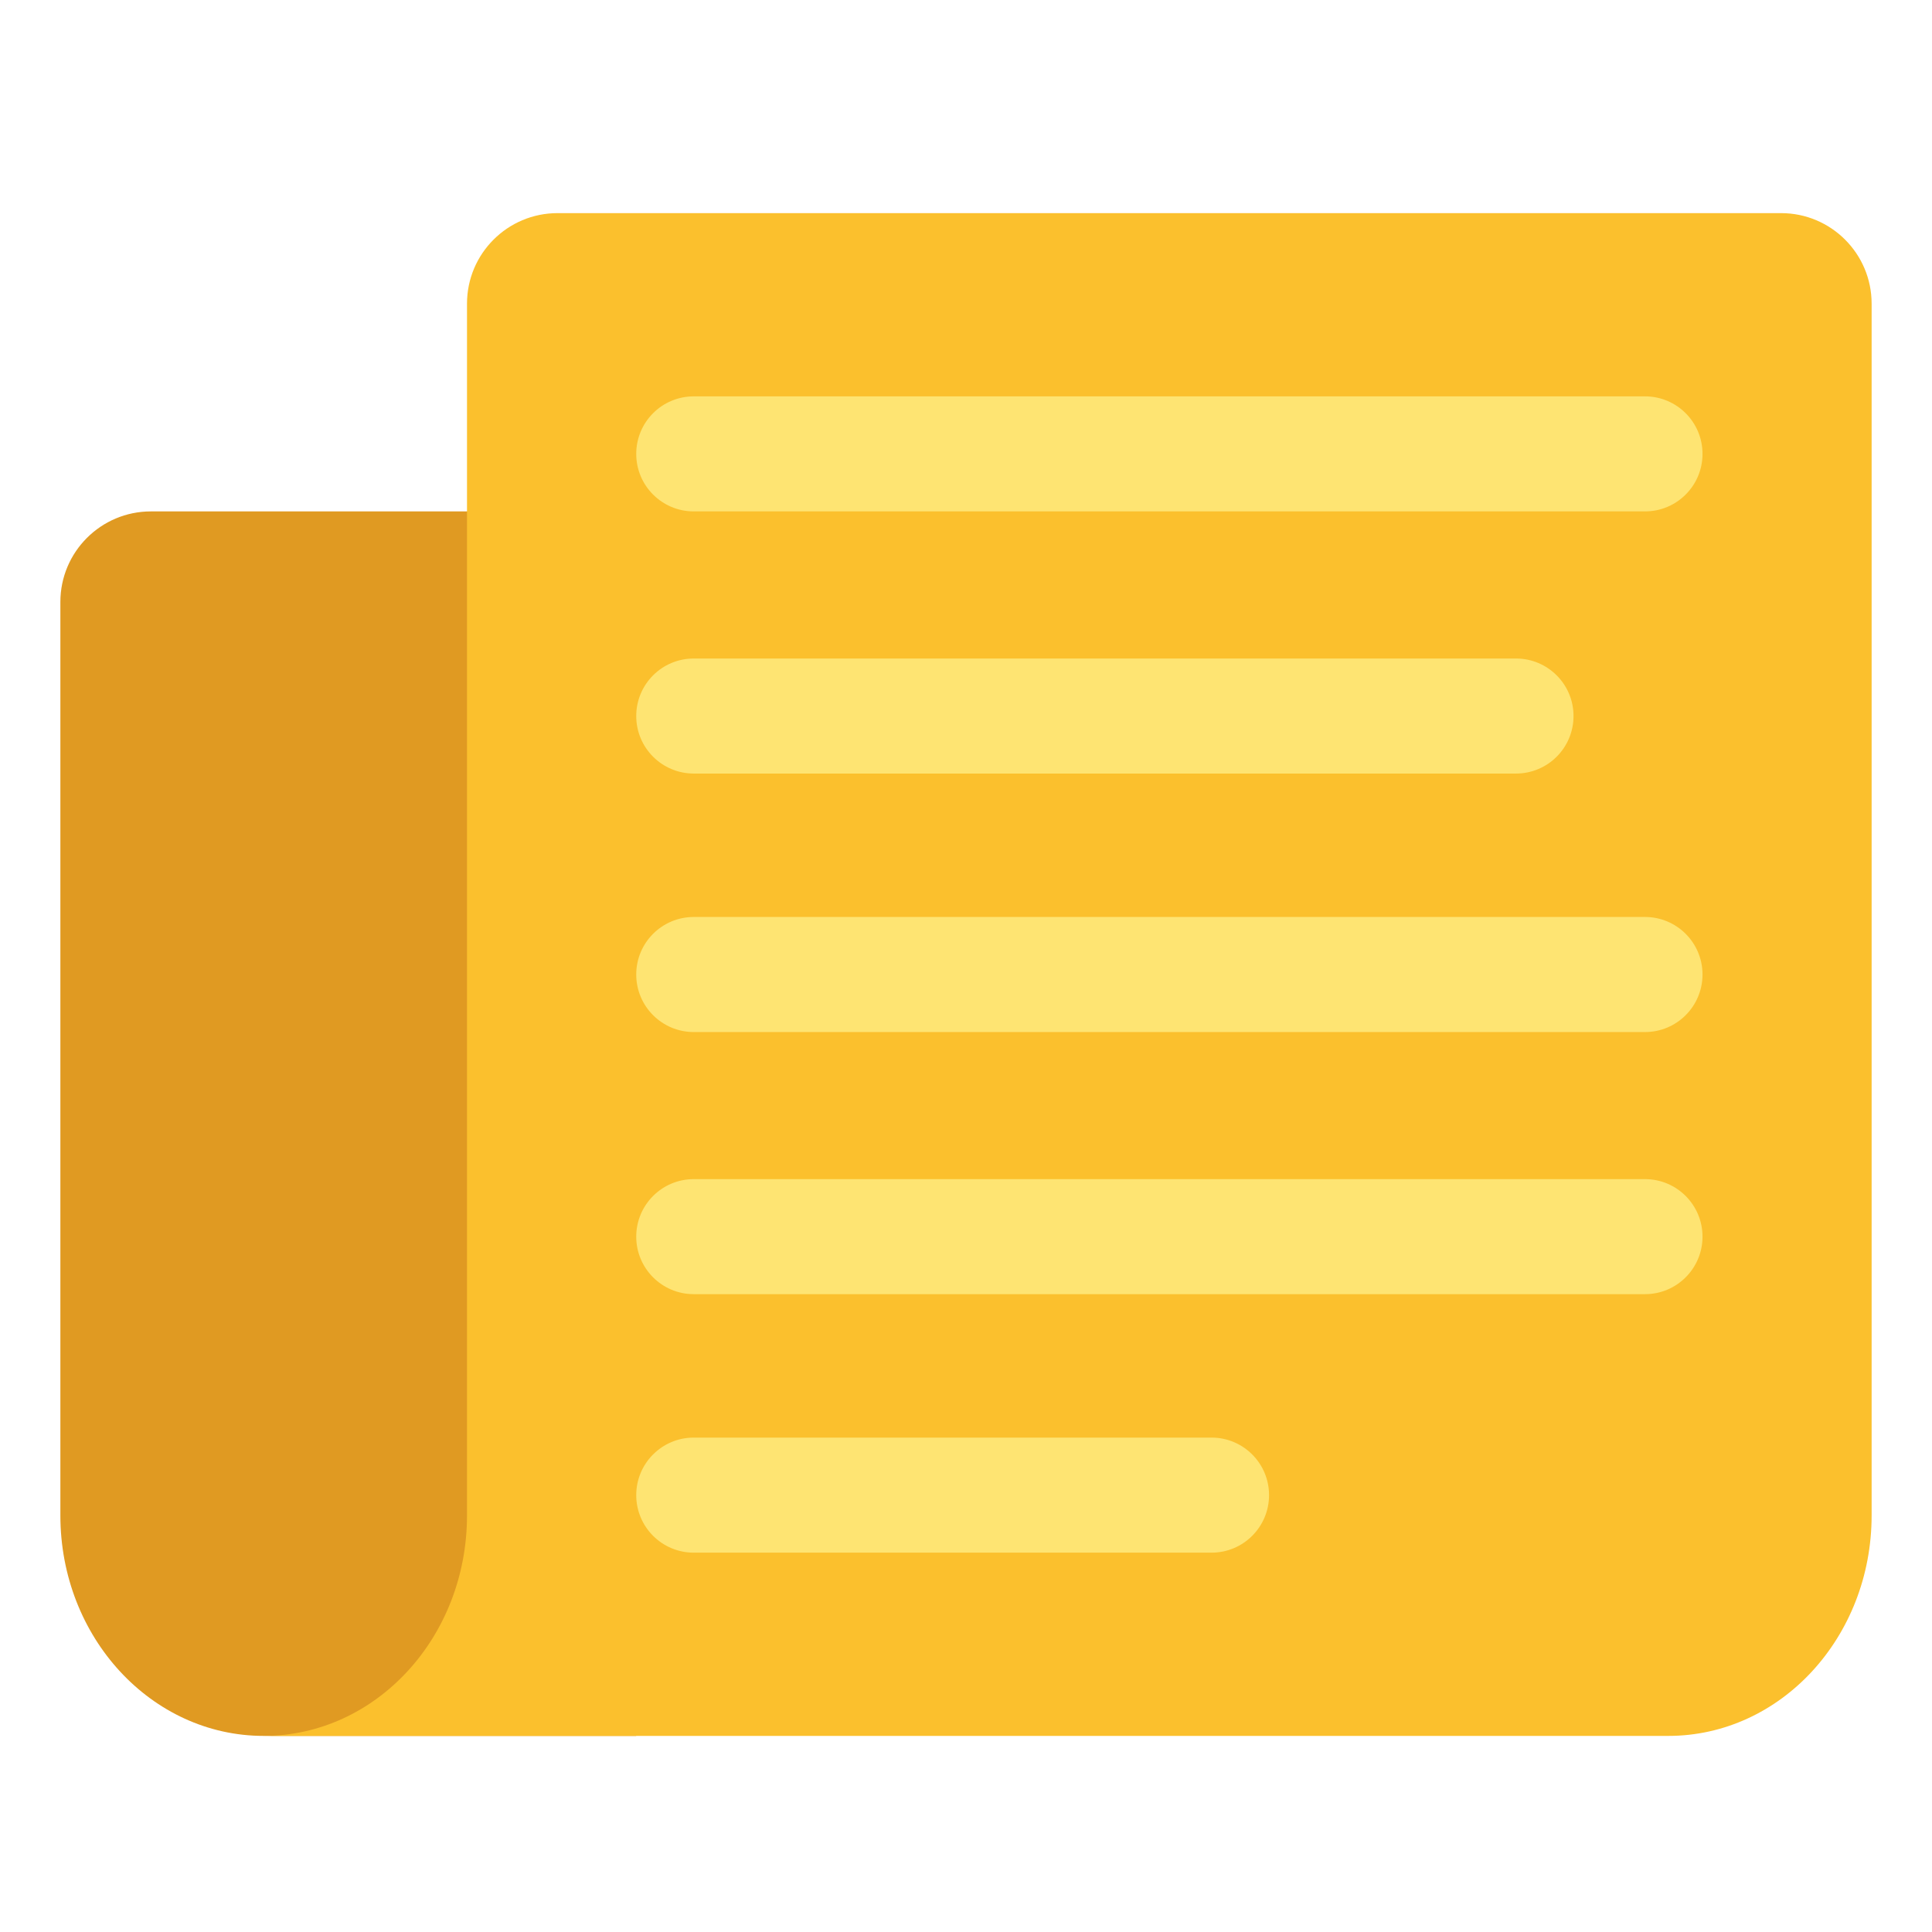 <svg width="64" height="64" viewBox="0 0 64 64" fill="none" xmlns="http://www.w3.org/2000/svg">
<path d="M21.072 57.504H8.735C5.015 57.504 2 54.235 2 50.202V19.941C2 18.284 3.343 16.941 5 16.941H21.072V57.504Z" fill="#E09A22"/>
<path d="M8.735 57.504C12.455 57.504 15.47 54.235 15.47 50.202V10.06C15.47 8.403 16.813 7.06 18.47 7.06H59C60.657 7.06 62 8.403 62 10.06V50.202C62 54.235 58.985 57.504 55.265 57.504H8.735Z" fill="#FBC02D"/>
<path d="M21.076 32.282C21.076 31.229 21.929 30.376 22.982 30.376H54.493C55.545 30.376 56.398 31.229 56.398 32.282C56.398 33.334 55.545 34.188 54.493 34.188H22.982C21.929 34.188 21.076 33.334 21.076 32.282Z" fill="#FEE472"/>
<path d="M21.076 49.528C21.076 48.476 21.929 47.622 22.982 47.622H40.133C41.186 47.622 42.039 48.476 42.039 49.528C42.039 50.581 41.186 51.434 40.133 51.434H22.982C21.929 51.434 21.076 50.581 21.076 49.528Z" fill="#FEE472"/>
<path d="M21.076 23.719C21.076 22.667 21.929 21.814 22.982 21.814H50.219C51.272 21.814 52.125 22.667 52.125 23.719C52.125 24.772 51.272 25.625 50.219 25.625H22.982C21.929 25.625 21.076 24.772 21.076 23.719Z" fill="#FEE472"/>
<path d="M21.076 40.966C21.076 39.913 21.929 39.06 22.982 39.06H54.493C55.545 39.06 56.398 39.913 56.398 40.966C56.398 42.018 55.545 42.871 54.493 42.871H22.982C21.929 42.871 21.076 42.018 21.076 40.966Z" fill="#FEE472"/>
<path d="M21.076 15.036C21.076 13.983 21.929 13.13 22.982 13.13H54.493C55.545 13.13 56.398 13.983 56.398 15.036C56.398 16.088 55.545 16.941 54.493 16.941H22.982C21.929 16.941 21.076 16.088 21.076 15.036Z" fill="#FEE472"/>
</svg>
